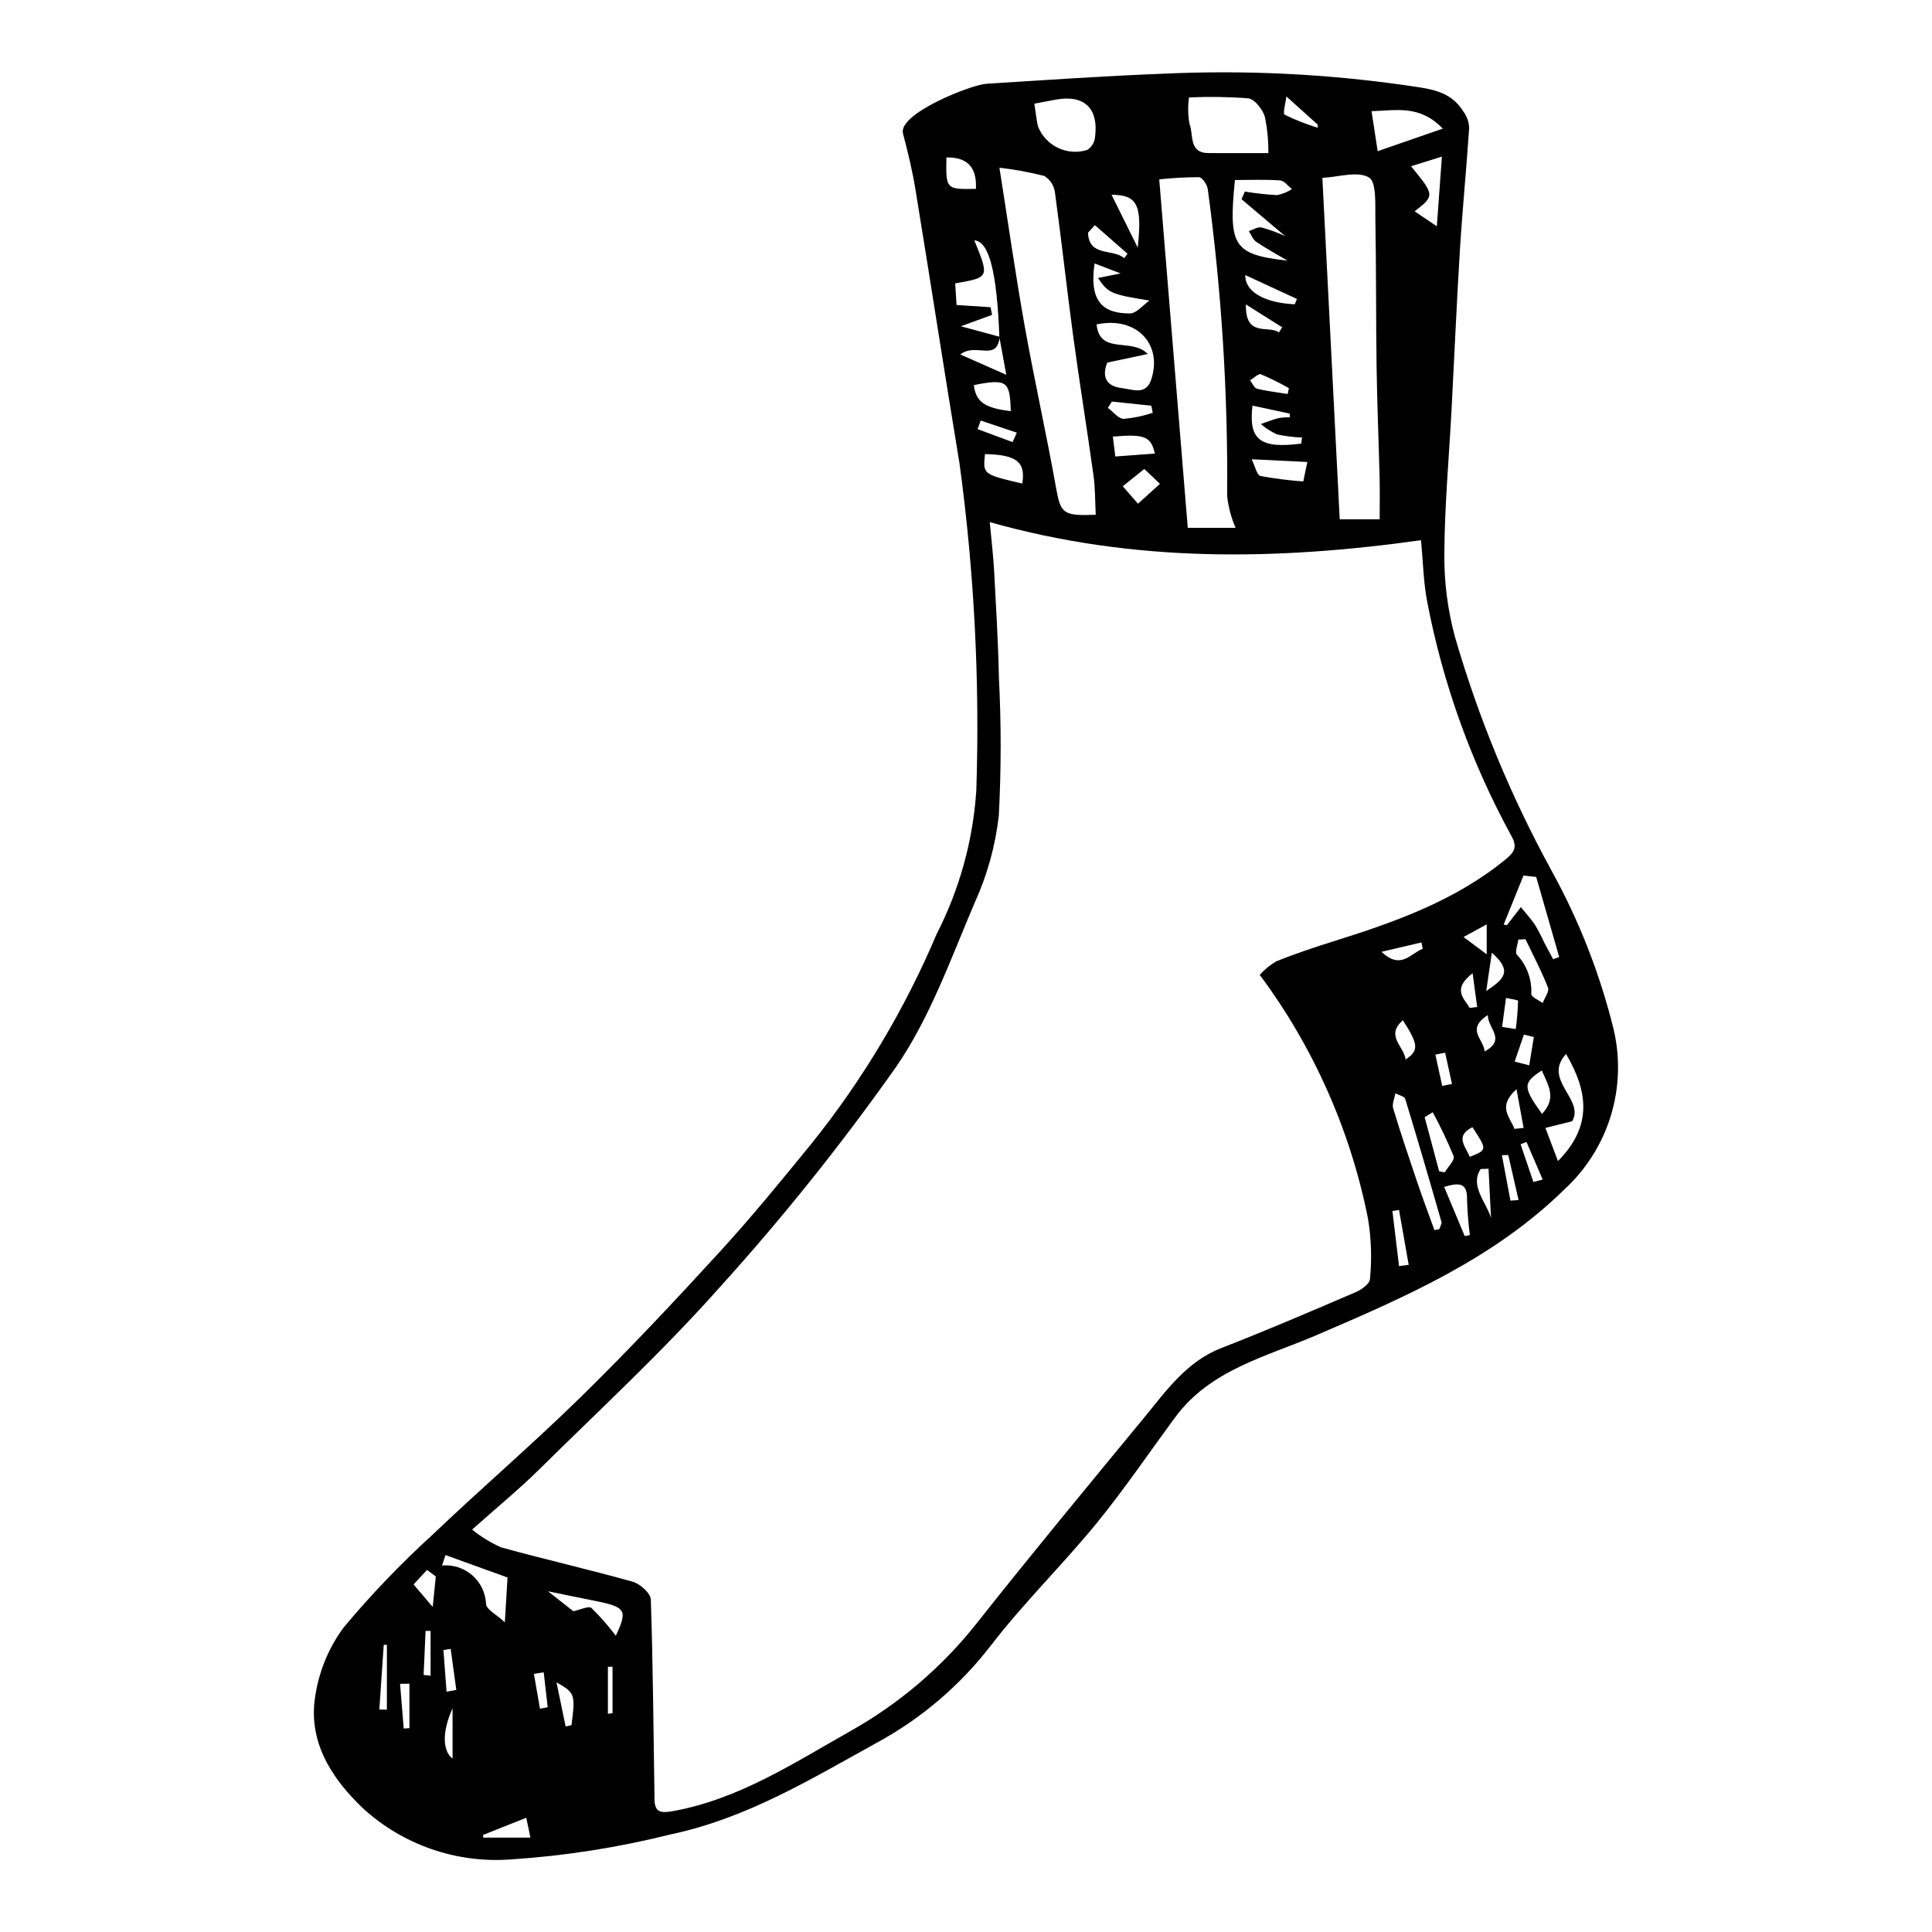 <?xml version="1.0" encoding="UTF-8"?>
<!-- The Best Svg Icon site in the world: iconSvg.co, Visit us! https://iconsvg.co -->
<svg fill="#000000" width="800px" height="800px" version="1.1" viewBox="144 144 512 512" xmlns="http://www.w3.org/2000/svg">
 <path d="m279.32 636.77c-14.402 1.066-28.605-3.875-39.238-13.648-8.449-8.113-14.672-17.906-12.445-30.207v-0.004c1.051-6.394 3.609-12.445 7.465-17.652 7.262-8.684 15.102-16.863 23.465-24.484 13.055-12.449 26.777-24.207 39.648-36.84 12.586-12.352 24.672-25.234 36.582-38.246 8.422-9.199 16.32-18.891 24.215-28.559 13.586-16.926 24.766-35.645 33.227-55.633 6.059-11.84 9.633-24.793 10.496-38.066 0.941-28.906-0.543-57.836-4.438-86.496-4.004-24.215-7.723-48.477-11.688-72.699-0.816-4.992-2.008-9.938-3.301-14.832-1.398-5.297 18.086-12.957 22.082-13.203 15.68-0.973 31.355-2.082 47.051-2.672 21.395-0.988 42.832 0.039 64.031 3.07 6.184 0.934 11.832 1.242 15.383 7.019 0.887 1.227 1.406 2.684 1.492 4.199-0.703 10.727-1.773 21.43-2.438 32.156-0.879 14.16-1.477 28.336-2.227 42.504-0.676 12.781-1.852 25.559-1.914 38.34v-0.004c-0.07 7.418 0.875 14.812 2.812 21.973 6.254 21.574 14.863 42.391 25.672 62.082 7.234 13.141 12.727 27.172 16.332 41.734 1.832 7.625 1.586 15.602-0.707 23.102-2.297 7.5-6.555 14.246-12.34 19.543-18.715 18.344-42.16 28.496-65.699 38.598-13.316 5.715-28.051 9.105-37.375 21.719-6.941 9.391-13.492 19.102-20.871 28.133-9.008 11.016-19.273 21.031-27.934 32.293l-0.004-0.004c-8.137 10.594-18.395 19.367-30.117 25.766-17.543 9.668-34.602 20.133-54.898 24.402-13.879 3.473-28.043 5.688-42.32 6.617zm129.62-403.52c-0.738 6.789-6.297 1.422-10.457 4.684l12.195 5.391-1.832-9.988c-0.66-17.367-2.742-25.406-6.641-25.637 4.012 9.824 4.012 9.824-5.07 11.398l0.359 5.727 9.023 0.594 0.391 2.027-8.273 3.019c4.172 1.125 7.238 1.953 10.305 2.785zm-2.644 49.113c0.477 5.215 0.945 9.016 1.152 12.836 0.504 9.41 1.074 18.824 1.273 28.246h-0.004c0.629 12.238 0.621 24.5-0.023 36.738-0.914 7.988-3.078 15.785-6.418 23.102-6.316 14.805-11.812 30.422-20.836 43.5-14.43 20.461-30.09 40.02-46.895 58.57-14.945 16.828-31.566 32.18-47.609 48.016-5.414 5.344-11.32 10.184-17.824 15.984v0.004c2.344 1.891 4.922 3.473 7.672 4.703 11.574 3.203 23.305 5.852 34.863 9.105 1.965 0.555 4.769 3.043 4.824 4.715 0.598 17.648 0.695 35.312 0.984 52.973 0.055 3.426 1.586 3.715 4.926 3.106 17.512-3.18 32.047-12.781 47.09-21.262 12.957-7.285 24.352-17.047 33.539-28.73 14.445-18.254 29.297-36.191 44.098-54.16 5.93-7.199 11.285-14.969 20.629-18.594 11.977-4.644 23.781-9.742 35.59-14.801 1.512-0.648 3.668-2.211 3.719-3.43l0.004-0.004c0.531-5.367 0.352-10.781-0.531-16.105-4.656-23.367-14.449-45.406-28.672-64.527 1.266-1.402 2.734-2.613 4.359-3.582 4.977-1.988 10.07-3.707 15.188-5.309 16.293-5.106 32.262-10.746 45.762-21.836 2.648-2.176 2.738-3.602 1.348-6.156h-0.004c-10.59-19.363-18.102-40.254-22.266-61.93-1.027-5.34-1.117-10.859-1.648-16.371-38.277 5.34-75.93 6.035-114.29-4.797zm52.473 1.52h12.68v0.004c-1.168-2.672-1.922-5.508-2.242-8.406 0.234-27.195-1.48-54.375-5.129-81.328-0.129-1.188-1.477-3.16-2.32-3.195h-0.004c-3.523 0-7.043 0.195-10.543 0.582 2.488 30.426 5.008 61.207 7.559 92.348zm35.676-92.742c1.539 30.285 3.055 60.195 4.594 90.488h10.586c0-3.914 0.074-7.504-0.016-11.086-0.238-9.742-0.656-19.484-0.797-29.227-0.188-13.047-0.078-26.102-0.324-39.145-0.074-3.894 0.355-9.949-1.703-11.145-3.039-1.773-8.094-0.098-12.34 0.113zm-85.586-2.695c2.266 14.324 4.223 28.086 6.66 41.762 2.543 14.277 5.719 28.441 8.281 42.715 1.285 7.16 1.746 7.856 10.582 7.488-0.184-3.469-0.117-6.961-0.59-10.375-1.711-12.34-3.723-24.637-5.391-36.984-1.719-12.711-3.094-25.465-4.844-38.168h-0.004c-0.254-1.785-1.301-3.356-2.852-4.273-3.894-0.984-7.852-1.707-11.844-2.164zm50.246-18.621c-0.348 2.356-0.297 4.754 0.148 7.094 1.121 2.789-0.344 7.644 5.059 7.652 5.246 0.008 10.492 0.004 15.816 0.004v-0.004c0.035-3.254-0.285-6.504-0.945-9.688-0.633-1.949-2.691-4.613-4.379-4.828-5.223-0.398-10.465-0.473-15.699-0.23zm-40.992 1.656c0.348 2.246 0.547 4.117 0.938 5.945h-0.004c2.008 5.219 7.723 7.981 13.059 6.316 1.059-0.664 1.797-1.738 2.031-2.969 1.207-8.062-2.762-11.848-10.617-10.32-1.492 0.289-2.984 0.566-5.406 1.027zm19.32 68.613c-1.477 3.727-0.328 6.262 3.836 6.75 2.82 0.332 6.438 2.043 7.84-2.316 3.055-9.496-4.117-16.793-14.504-14.551 0.848 8.188 9.223 3.379 13.574 7.832zm47.781-27.016c-2.777-1.641-5.621-3.184-8.289-4.984-0.891-0.602-1.328-1.879-1.973-2.848 1.109-0.359 2.297-1.156 3.316-0.977 2.156 0.586 4.258 1.352 6.285 2.289l-11.527-9.758 0.879-2.035c2.828 0.473 5.68 0.789 8.543 0.945 1.402-0.277 2.738-0.82 3.941-1.598-1.047-0.801-2.047-2.219-3.144-2.297-3.992-0.281-8.012-0.109-11.977-0.109-1.754 17.551-0.426 19.734 13.949 21.371zm38.922 256.91 1.297-0.246c0.199-0.664 0.711-1.418 0.551-1.98-3.117-10.867-6.277-21.723-9.586-32.531-0.215-0.695-1.707-1-2.606-1.488-0.223 1.332-0.941 2.812-0.59 3.973 1.996 6.613 4.207 13.164 6.426 19.711 1.426 4.211 3 8.375 4.508 12.562zm2.215-291.9c-6.137-6.383-12.301-4.797-18.879-4.621l1.625 10.602zm34.277 263.06-7.082 1.762 3.328 8.789c9.242-9.344 7.945-18.445 2.156-28.371-6.367 6.848 5.039 12.023 1.598 17.82zm-9.516-64.75-3.375-0.355-5.246 12.969 0.848 0.191 3.703-4.801c1.266 1.566 2.648 3.051 3.762 4.719h0.004c0.883 1.488 1.68 3.023 2.394 4.602 0.785 1.5 1.598 2.984 2.394 4.477l1.609-0.578c-2.031-7.074-4.062-14.148-6.094-21.223zm-289.05 179.71-0.918 2.766c2.93-0.27 5.844 0.68 8.051 2.625 2.207 1.945 3.516 4.715 3.617 7.656 0.246 1.48 2.625 2.606 4.973 4.766l0.719-11.867zm186.55-332.46c-10.047-1.621-10.949-1.926-13.629-5.981l5.988-1.203-6.894-2.648c-1.359 9.27 1.473 13.305 9.395 13.246 1.723-0.016 3.43-2.219 5.141-3.414zm69.32-35.594c6.297 7.66 6.301 7.797 0.965 11.953l5.879 3.961 1.34-18.461zm30.332 204.84-1.898 0.117c-0.16 1.367-0.973 3.402-0.375 3.981h-0.004c2.641 2.812 4.019 6.578 3.816 10.43 0.039 0.844 1.965 1.598 3.019 2.394 0.516-1.379 1.812-3.066 1.414-4.09-1.723-4.387-3.941-8.574-5.977-12.832zm-57.805-126.46-14.758-0.73c0.906 1.824 1.379 4.234 2.336 4.445l0.004-0.004c3.75 0.691 7.535 1.172 11.34 1.441zm-1.629-4.875 0.227-1.605 0.004-0.004c-2.231-0.078-4.453-0.355-6.633-0.828-1.555-0.707-2.996-1.633-4.285-2.754 1.539-0.527 3.051-1.145 4.621-1.547 1.012-0.172 2.039-0.25 3.066-0.242l-0.059-0.98-9.855-2.109c-1.09 9.125 2.055 11.465 12.918 10.07zm-199.62 304.14 6.734 5.293c1.754-0.352 4.078-1.496 4.812-0.844 2.328 2.281 4.481 4.734 6.438 7.344 3.176-6.812 2.785-7.621-5.961-9.336-3.676-0.719-7.34-1.496-12.023-2.457zm115.82-301.36c-0.566 5.367-0.566 5.367 9.883 7.809 0.938-5.719-1.5-7.644-9.883-7.809zm118.66 174.42-2.141 1.305 3.844 14.355 1.477 0.266c0.848-1.445 2.731-3.269 2.363-4.273-1.637-3.981-3.488-7.871-5.543-11.652zm-111.83-185.8c-0.215-8.055-1.039-8.605-9.777-6.91 0.512 4.402 2.789 6.078 9.777 6.91zm-17.055-67.234c-0.137 8.469-0.137 8.469 7.824 8.324 0.27-5.523-2.086-8.441-7.824-8.324zm52.445 82.551-5.695 4.594 4.023 4.621 5.824-5.266zm-8.328-8.57 0.641 5.269 10.48-0.773c-1.008-4.543-2.719-5.231-11.121-4.496zm48.203-35.07 0.574-1.41-13.684-6.328c-0.117 4.508 5.312 7.391 13.113 7.738zm45.043 246.94 1.359-0.273c-0.41-3.141-0.66-6.297-0.746-9.461 0.074-4.426-2.062-4.512-6.062-3.293zm-86.664-261.96c1.281-11.551-0.238-13.949-6.934-14.008zm-173.5 420.67 0.066 0.707h12.5l-1.105-5.269zm280.64-191.09c4.109-4.344 1.477-7.805-0.039-11.504-5.059 3.234-5.07 4.402 0.039 11.5zm-118.49-235.54-1.82 2.016c0.238 6.492 6.641 4.144 9.59 6.746l0.871-1.18zm50.75-34.102c-0.191 1.738-1.012 4.535-0.449 4.848 2.836 1.383 5.773 2.543 8.789 3.469l-0.082-0.883zm-46.242 80.863-1.07 1.668c1.398 1.031 2.781 2.894 4.199 2.918 2.617-0.23 5.195-0.766 7.688-1.605l-0.367-1.887zm-174.73 346.29c-3.051 6.793-2.426 11.523 0 13.324zm252.57-171.93c3.57-2.383 3.414-3.981-0.727-10.398-4.731 4.098 0.316 6.898 0.727 10.398zm25.57-8.641 3.613 0.574h0.004c0.332-2.477 0.539-4.969 0.617-7.465 0-0.262-2.086-0.527-3.203-0.789zm-250.6 173.69 2.426 11.707 1.547-0.344c1.055-8.207 0.98-8.516-3.973-11.363zm223.29-110.29 2.555-0.348-2.559-14.531-1.758 0.262zm-40.586-254.86c-0.215 8.879 6.023 5.402 8.762 7.418l0.855-1.355zm11.066 23.734 0.332-1.539v-0.004c-2.402-1.371-4.883-2.602-7.426-3.684-0.664-0.25-1.902 1.027-2.875 1.605 0.605 0.766 1.09 2.027 1.84 2.215 2.66 0.664 5.41 0.965 8.129 1.406zm-222.9 343.9 2.582-0.453-1.492-10.883-1.922 0.305zm-15.812-12.418-0.836 0.012-1.168 17.121 2 0.059zm292.6-113.14-0.652-13.035-2.098 0.09c-2.926 4.504 1.492 8.727 2.75 12.945zm6.195-23.586 2.445-0.262-1.883-10.254c-5.258 4.707-1.566 7.508-0.562 10.516zm-24.273-47.723-0.363-1.688-10.574 2.481c5.188 4.922 7.703 0.363 10.938-0.793zm-108.71-134.29 1.125-2.492-9.559-3.215-0.836 2.273zm133.06 164.18 3.852 0.988 1.23-7.504-2.637-0.641zm-11.191 17.383c-4.766 2.352-1.809 5.117-0.711 7.859 4.648-1.852 4.648-1.852 0.711-7.859zm-281.71 147.48-2.481 0.035 0.969 11.844 1.512-0.102zm52.598 7.977 1.223-0.172 0.004-12.305-1.223 0.02zm245.27-140.93 2.457-0.656-4.289-9.957-1.57 0.609zm-11.016-60.77-1.488 10.141c4.734-3.144 7.051-5.234 1.488-10.141zm-279.86 165.3-2.332-1.727-3.559 3.844 5.07 5.965zm284.21-111.68-1.684 0.035 2.266 12.051 2.152-0.168zm-5.711-53.199v-7.926l-6.141 3.348zm-3.731 5.012c-5.586 4.336-2.215 6.66-0.781 9.199l1.98-0.254zm4.023 11.082c-5.922 3.863-1.055 6.363-0.844 9.664 5.844-3.227 0.852-5.992 0.844-9.66zm-250.2 174.18-2.594 0.426 1.609 9.219 2.051-0.371zm238.12-155.4 2.586-0.516-1.816-8.289-2.586 0.527zm-269.94 156.11 1.844 0.203v-11.871l-1.328-0.004z"/>
</svg>
